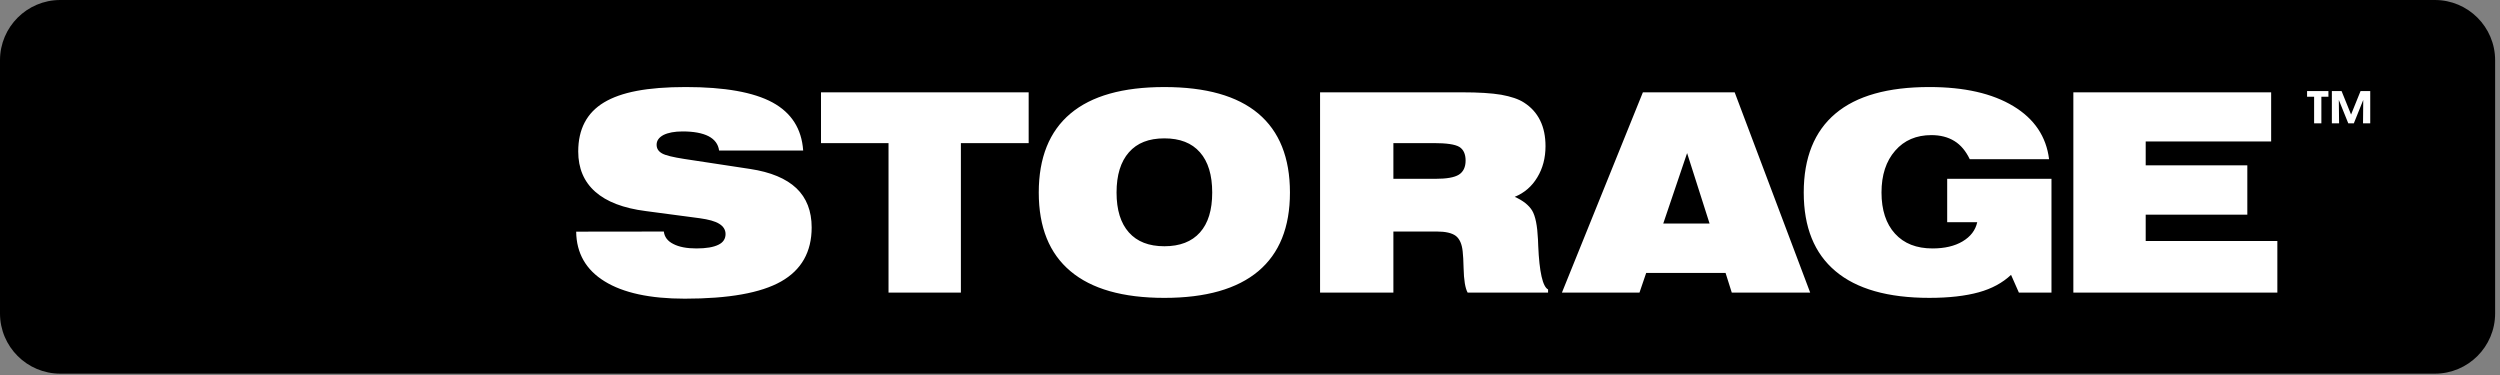 <svg width="200" height="30" viewBox="0 0 200 30" fill="none" xmlns="http://www.w3.org/2000/svg">
<rect x="0" y="0" width="200" height="30" fill="#808080" stroke="none"/>
<g clip-path="url(#clip0_2001_966)">
<path d="M194.788 0H4.821C2.159 0 0 2.159 0 4.821V25.072C0 27.735 2.159 29.893 4.821 29.893H194.788C197.451 29.893 199.61 27.735 199.61 25.072V4.821C199.61 2.159 197.451 0 194.788 0Z" fill="#2D286E" style="fill:#2D286E;fill:color(display-p3 0.176 0.157 0.431);fill-opacity:1;"/>
<path fill-rule="evenodd" clip-rule="evenodd" d="M46.094 18.531C46.115 20.254 46.873 21.585 48.366 22.505C49.851 23.427 51.995 23.894 54.779 23.894C58.286 23.894 60.861 23.439 62.486 22.519C64.113 21.599 64.933 20.156 64.933 18.195C64.933 16.888 64.527 15.833 63.71 15.056C62.891 14.284 61.66 13.766 60.013 13.517L54.736 12.715C53.843 12.575 53.246 12.434 52.962 12.272C52.672 12.107 52.529 11.881 52.529 11.578C52.529 11.254 52.712 10.992 53.083 10.796C53.458 10.612 53.962 10.515 54.611 10.515C55.497 10.515 56.184 10.643 56.68 10.895C57.173 11.152 57.459 11.533 57.527 12.041H64.254C64.131 10.298 63.314 9.022 61.801 8.196C60.286 7.376 57.974 6.963 54.862 6.963C51.75 6.963 49.683 7.376 48.317 8.196C46.944 9.024 46.258 10.333 46.258 12.119C46.258 13.461 46.713 14.536 47.619 15.338C48.522 16.139 49.874 16.659 51.664 16.886L55.983 17.459C56.681 17.557 57.209 17.695 57.539 17.905C57.874 18.109 58.044 18.389 58.044 18.724C58.044 19.105 57.854 19.398 57.471 19.581C57.075 19.777 56.49 19.875 55.713 19.875C54.937 19.875 54.317 19.755 53.866 19.518C53.408 19.291 53.157 18.954 53.107 18.523L46.095 18.532L46.094 18.531ZM71.082 23.407H76.871V11.448H82.293V7.386H65.68V11.448H71.082V23.407ZM89.324 15.402C89.324 14.004 89.655 12.933 90.313 12.185C90.971 11.436 91.905 11.069 93.15 11.069C94.394 11.069 95.34 11.436 95.997 12.185C96.653 12.932 96.977 14.002 96.977 15.402C96.977 16.802 96.653 17.861 95.997 18.597C95.34 19.333 94.391 19.7 93.15 19.7C91.907 19.7 90.971 19.333 90.313 18.597C89.655 17.86 89.324 16.798 89.324 15.402ZM83.101 15.402C83.101 12.617 83.949 10.505 85.637 9.086C87.324 7.667 89.828 6.964 93.148 6.964C96.468 6.964 98.977 7.667 100.666 9.086C102.35 10.505 103.196 12.617 103.196 15.402C103.196 18.188 102.349 20.275 100.666 21.694C98.975 23.113 96.472 23.83 93.148 23.83C89.824 23.83 87.322 23.114 85.637 21.694C83.947 20.274 83.101 18.185 83.101 15.402ZM111.471 14.305V11.448H114.705C115.725 11.448 116.401 11.547 116.746 11.752C117.079 11.956 117.248 12.327 117.248 12.846C117.248 13.365 117.068 13.745 116.715 13.97C116.35 14.199 115.725 14.305 114.844 14.305H111.471ZM116.974 7.386C118.281 7.386 119.316 7.449 120.096 7.579C120.873 7.721 121.492 7.925 121.925 8.209C122.483 8.568 122.914 9.033 123.208 9.629C123.503 10.224 123.641 10.914 123.641 11.697C123.641 12.636 123.419 13.473 122.986 14.185C122.552 14.913 121.947 15.433 121.177 15.748C121.835 16.038 122.299 16.407 122.569 16.841C122.836 17.286 122.986 18.053 123.038 19.16C123.047 19.278 123.047 19.451 123.058 19.669C123.147 21.758 123.413 22.93 123.846 23.157V23.407H117.411C117.22 23.069 117.108 22.411 117.087 21.435C117.078 20.859 117.046 20.427 117.014 20.112C116.954 19.527 116.774 19.116 116.472 18.877C116.159 18.638 115.644 18.521 114.924 18.521H111.471V23.407H105.605V7.386H116.974ZM160.883 21.989C160.205 22.625 159.351 23.093 158.299 23.383C157.236 23.677 155.925 23.829 154.347 23.829C151.028 23.829 148.52 23.113 146.838 21.692C145.149 20.273 144.299 18.183 144.299 15.401C144.299 12.618 145.15 10.504 146.838 9.084C148.522 7.666 151.028 6.963 154.347 6.963C157.147 6.963 159.378 7.471 161.067 8.49C162.754 9.509 163.702 10.927 163.926 12.735H157.58C157.268 12.088 156.865 11.598 156.357 11.286C155.846 10.968 155.228 10.809 154.512 10.809C153.311 10.809 152.34 11.218 151.614 12.055C150.885 12.888 150.52 14.002 150.52 15.401C150.52 16.799 150.885 17.912 151.601 18.693C152.321 19.485 153.319 19.875 154.601 19.875C155.564 19.875 156.369 19.69 157.005 19.312C157.646 18.93 158.036 18.423 158.179 17.774H155.775V14.305H164.118V23.407H161.51L160.884 21.989H160.883ZM133.06 17.88H136.765L134.968 12.247L133.061 17.88H133.06ZM124.955 23.407H131.159L131.694 21.837H138.046L138.542 23.407H144.814L138.774 7.386H131.431L124.955 23.407ZM165.866 23.407H182.188V19.279H171.656V17.176H179.786V13.224H171.656V11.317H181.692V7.386H165.868V23.407H165.866Z" fill="white" style="fill:white;fill-opacity:1;"/>
<path d="M187.128 9.869H186.549V7.286H187.326L188.085 9.164L188.844 7.286H189.619V9.869H189.042L189.06 7.995L188.306 9.869H187.863L187.106 7.995L187.127 9.869H187.128ZM186.274 7.286V7.741H185.71V9.869H185.129V7.741H184.566V7.286H186.274Z" fill="white" style="fill:white;fill-opacity:1;"/>
<path fill-rule="evenodd" clip-rule="evenodd" d="M15.104 7.118H9.988V15.871C9.988 18.744 10.623 20.861 11.881 22.214C13.14 23.566 15.104 24.241 17.793 24.241C20.482 24.241 22.472 23.566 23.725 22.226C24.965 20.885 25.592 18.768 25.592 15.872V7.118H20.465V15.263C20.465 16.942 20.267 18.113 19.875 18.752C19.473 19.396 18.786 19.723 17.794 19.723C16.802 19.723 16.115 19.396 15.711 18.744C15.31 18.102 15.104 16.942 15.104 15.263V7.118Z" fill="#F16822" style="fill:#F16822;fill:color(display-p3 0.945 0.408 0.133);fill-opacity:1;"/>
<path fill-rule="evenodd" clip-rule="evenodd" d="M38.319 12.829L43.559 7.118H38.319L32.505 13.928L32.529 7.117H27.411V23.681H32.529V19.136L34.763 16.815L38.325 23.681H44.693L38.319 12.829Z" fill="#F16822" style="fill:#F16822;fill:color(display-p3 0.945 0.408 0.133);fill-opacity:1;"/>
</g>
<defs>
<clipPath id="clip0_2001_966">
<rect width="200" height="29.893" fill="white" style="fill:white;fill-opacity:1;"/>
</clipPath>
</defs>
</svg>
